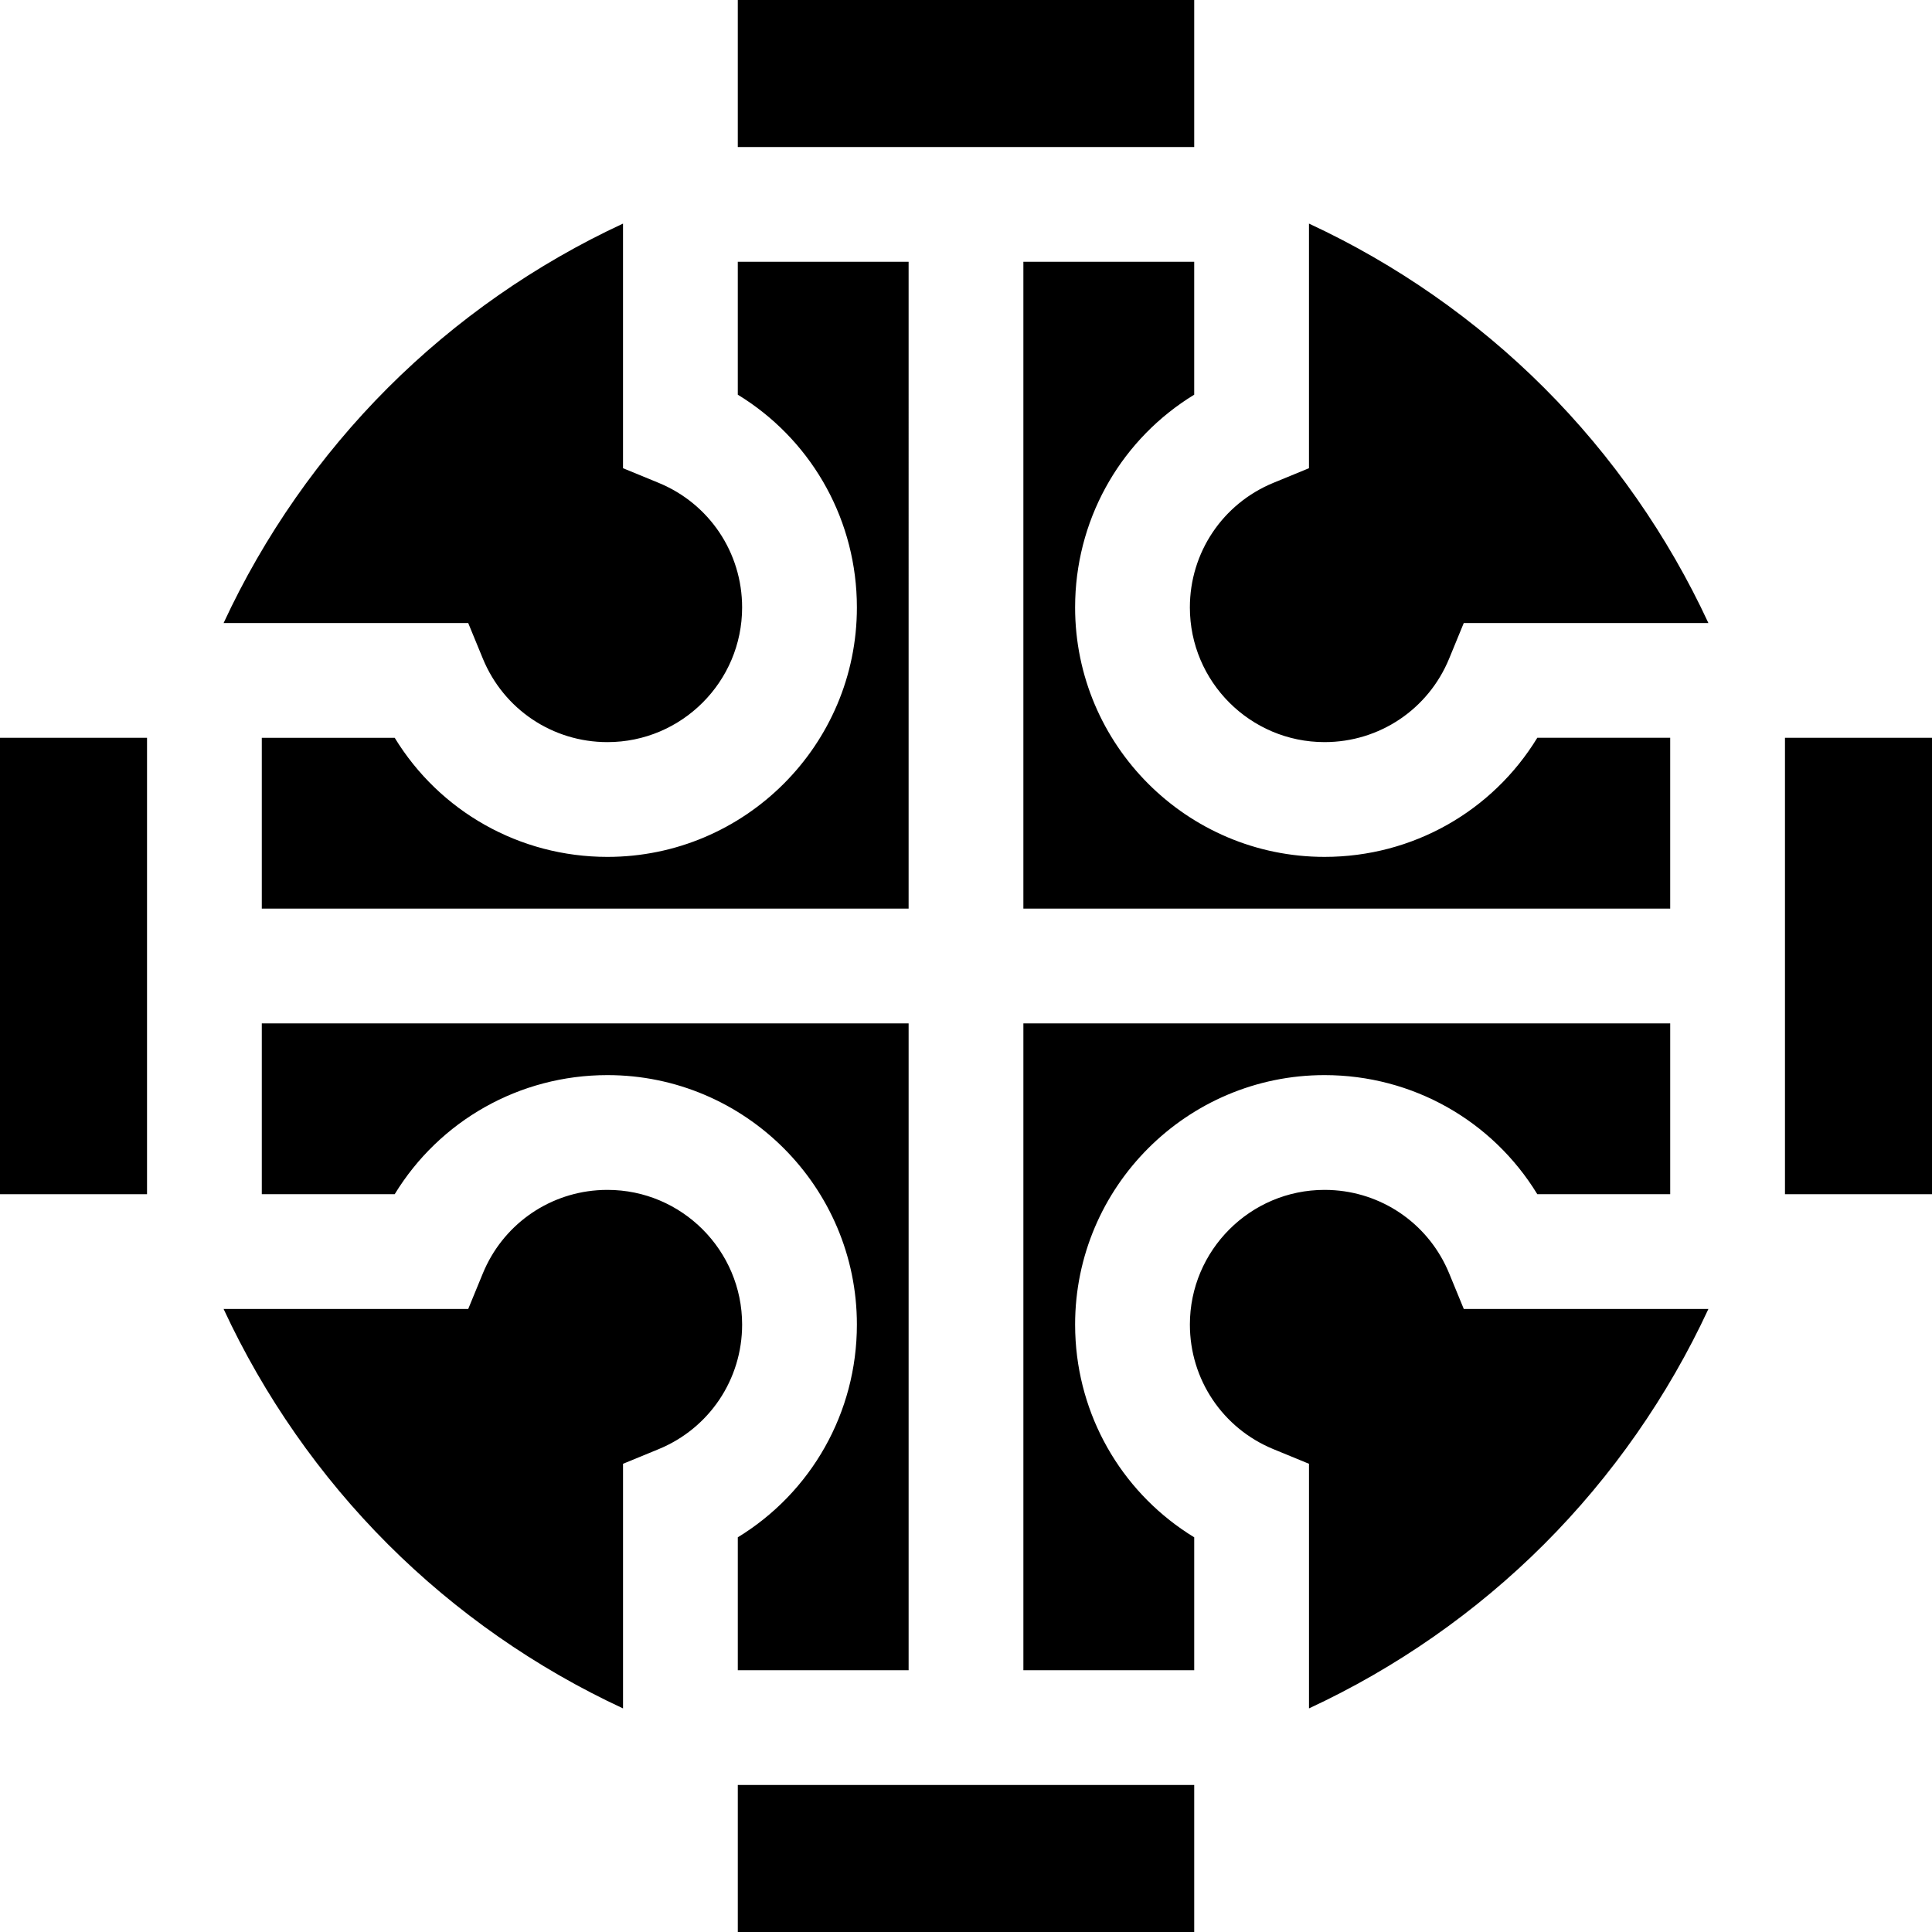 <?xml version="1.0" encoding="iso-8859-1"?>
<!-- Uploaded to: SVG Repo, www.svgrepo.com, Generator: SVG Repo Mixer Tools -->
<svg fill="#000000" height="800px" width="800px" version="1.1" id="Layer_1" xmlns="http://www.w3.org/2000/svg" xmlns:xlink="http://www.w3.org/1999/xlink" 
	 viewBox="0 0 512 512" xml:space="preserve">
<g>
	<g>
		<path d="M174.53,127.955l-9.425-3.875V59.257C142.058,69.951,120.8,84.76,102.78,102.781
			c-18.018,18.018-32.83,39.277-43.524,62.326h64.824l2.747,6.679l1.128,2.746c5.529,13.449,18.491,22.138,33.021,22.138
			c19.681,0,35.693-16.012,35.693-35.693C196.669,146.446,187.979,133.484,174.53,127.955z"/>
	</g>
</g>
<g>
	<g>
		<path d="M409.218,102.78c-18.017-18.018-39.276-32.829-62.325-43.524v64.823l-9.425,3.875
			c-13.449,5.53-22.139,18.491-22.139,33.021c0,19.681,16.012,35.693,35.693,35.693c14.531,0,27.493-8.689,33.021-22.138
			l1.128-2.745l2.746-6.679h0.001h64.824C442.048,142.058,427.239,120.799,409.218,102.78z"/>
	</g>
</g>
<g>
	<g>
		<path d="M387.92,346.892v0.001l-3.874-9.426c-5.183-12.607-16.9-21.032-30.317-22.036c-0.894-0.067-1.797-0.101-2.705-0.101
			c-19.681,0-35.693,16.012-35.693,35.693c0,14.532,8.69,27.494,22.139,33.021l9.426,3.875v64.822
			c23.048-10.694,44.306-25.504,62.325-43.524c18.019-18.018,32.83-39.276,43.524-62.325H387.92z"/>
	</g>
</g>
<g>
	<g>
		<path d="M160.977,315.331c-0.908,0-1.811,0.033-2.705,0.101c-13.418,1.004-25.135,9.43-30.317,22.036l-3.874,9.426H59.257
			c10.694,23.048,25.505,44.307,43.525,62.326c18.018,18.018,39.278,32.829,62.327,43.524V387.92l9.424-3.875
			c13.449-5.53,22.138-18.492,22.138-33.021C196.67,331.343,180.658,315.331,160.977,315.331z"/>
	</g>
</g>
<g>
	<g>
		<polygon points="195.524,473.037 195.524,496.596 195.524,512 316.479,512 316.479,496.595 316.479,473.037 		"/>
	</g>
</g>
<g>
	<g>
		<path d="M69.378,271.208v45.269h35.219c11.881-19.458,33.036-31.562,56.379-31.562c36.452,0,66.109,29.656,66.109,66.109
			c0,23.341-12.103,44.496-31.561,56.378v35.22h45.269V271.208H69.378z"/>
	</g>
</g>
<g>
	<g>
		<polygon points="496.596,195.522 473.037,195.522 473.037,316.477 511.999,316.477 511.999,195.522 		"/>
	</g>
</g>
<g>
	<g>
		<path d="M271.208,271.209v171.413h45.271v-35.218c-18.243-11.137-30.022-30.427-31.423-52.03
			c-0.093-1.441-0.141-2.891-0.141-4.349c0-36.452,29.656-66.109,66.109-66.109c23.342,0,44.498,12.103,56.379,31.562h35.219
			v-45.269H271.208z"/>
	</g>
</g>
<g>
	<g>
		<polygon points="195.522,0 195.522,15.404 195.522,38.963 316.478,38.963 316.478,15.404 316.478,0 		"/>
	</g>
</g>
<g>
	<g>
		<path d="M195.522,69.378v35.219c18.852,11.51,30.8,31.723,31.528,54.197c0.023,0.725,0.036,1.452,0.036,2.182
			c0,36.452-29.656,66.109-66.109,66.109c-23.343,0-44.498-12.103-56.378-31.562H69.378v45.27h171.414V69.378H195.522z"/>
	</g>
</g>
<g>
	<g>
		<path d="M407.401,195.522c-11.88,19.458-33.035,31.562-56.378,31.562c-36.452,0-66.109-29.656-66.109-66.109
			c0-0.729,0.012-1.457,0.035-2.182c0.728-22.474,12.676-42.686,31.528-54.197V69.378h-45.27v171.414h171.414v-45.27H407.401z"/>
	</g>
</g>
<g>
	<g>
		<polygon points="15.404,195.522 0.001,195.522 0.001,316.477 38.963,316.477 38.963,195.522 		"/>
	</g>
</g>
</svg>